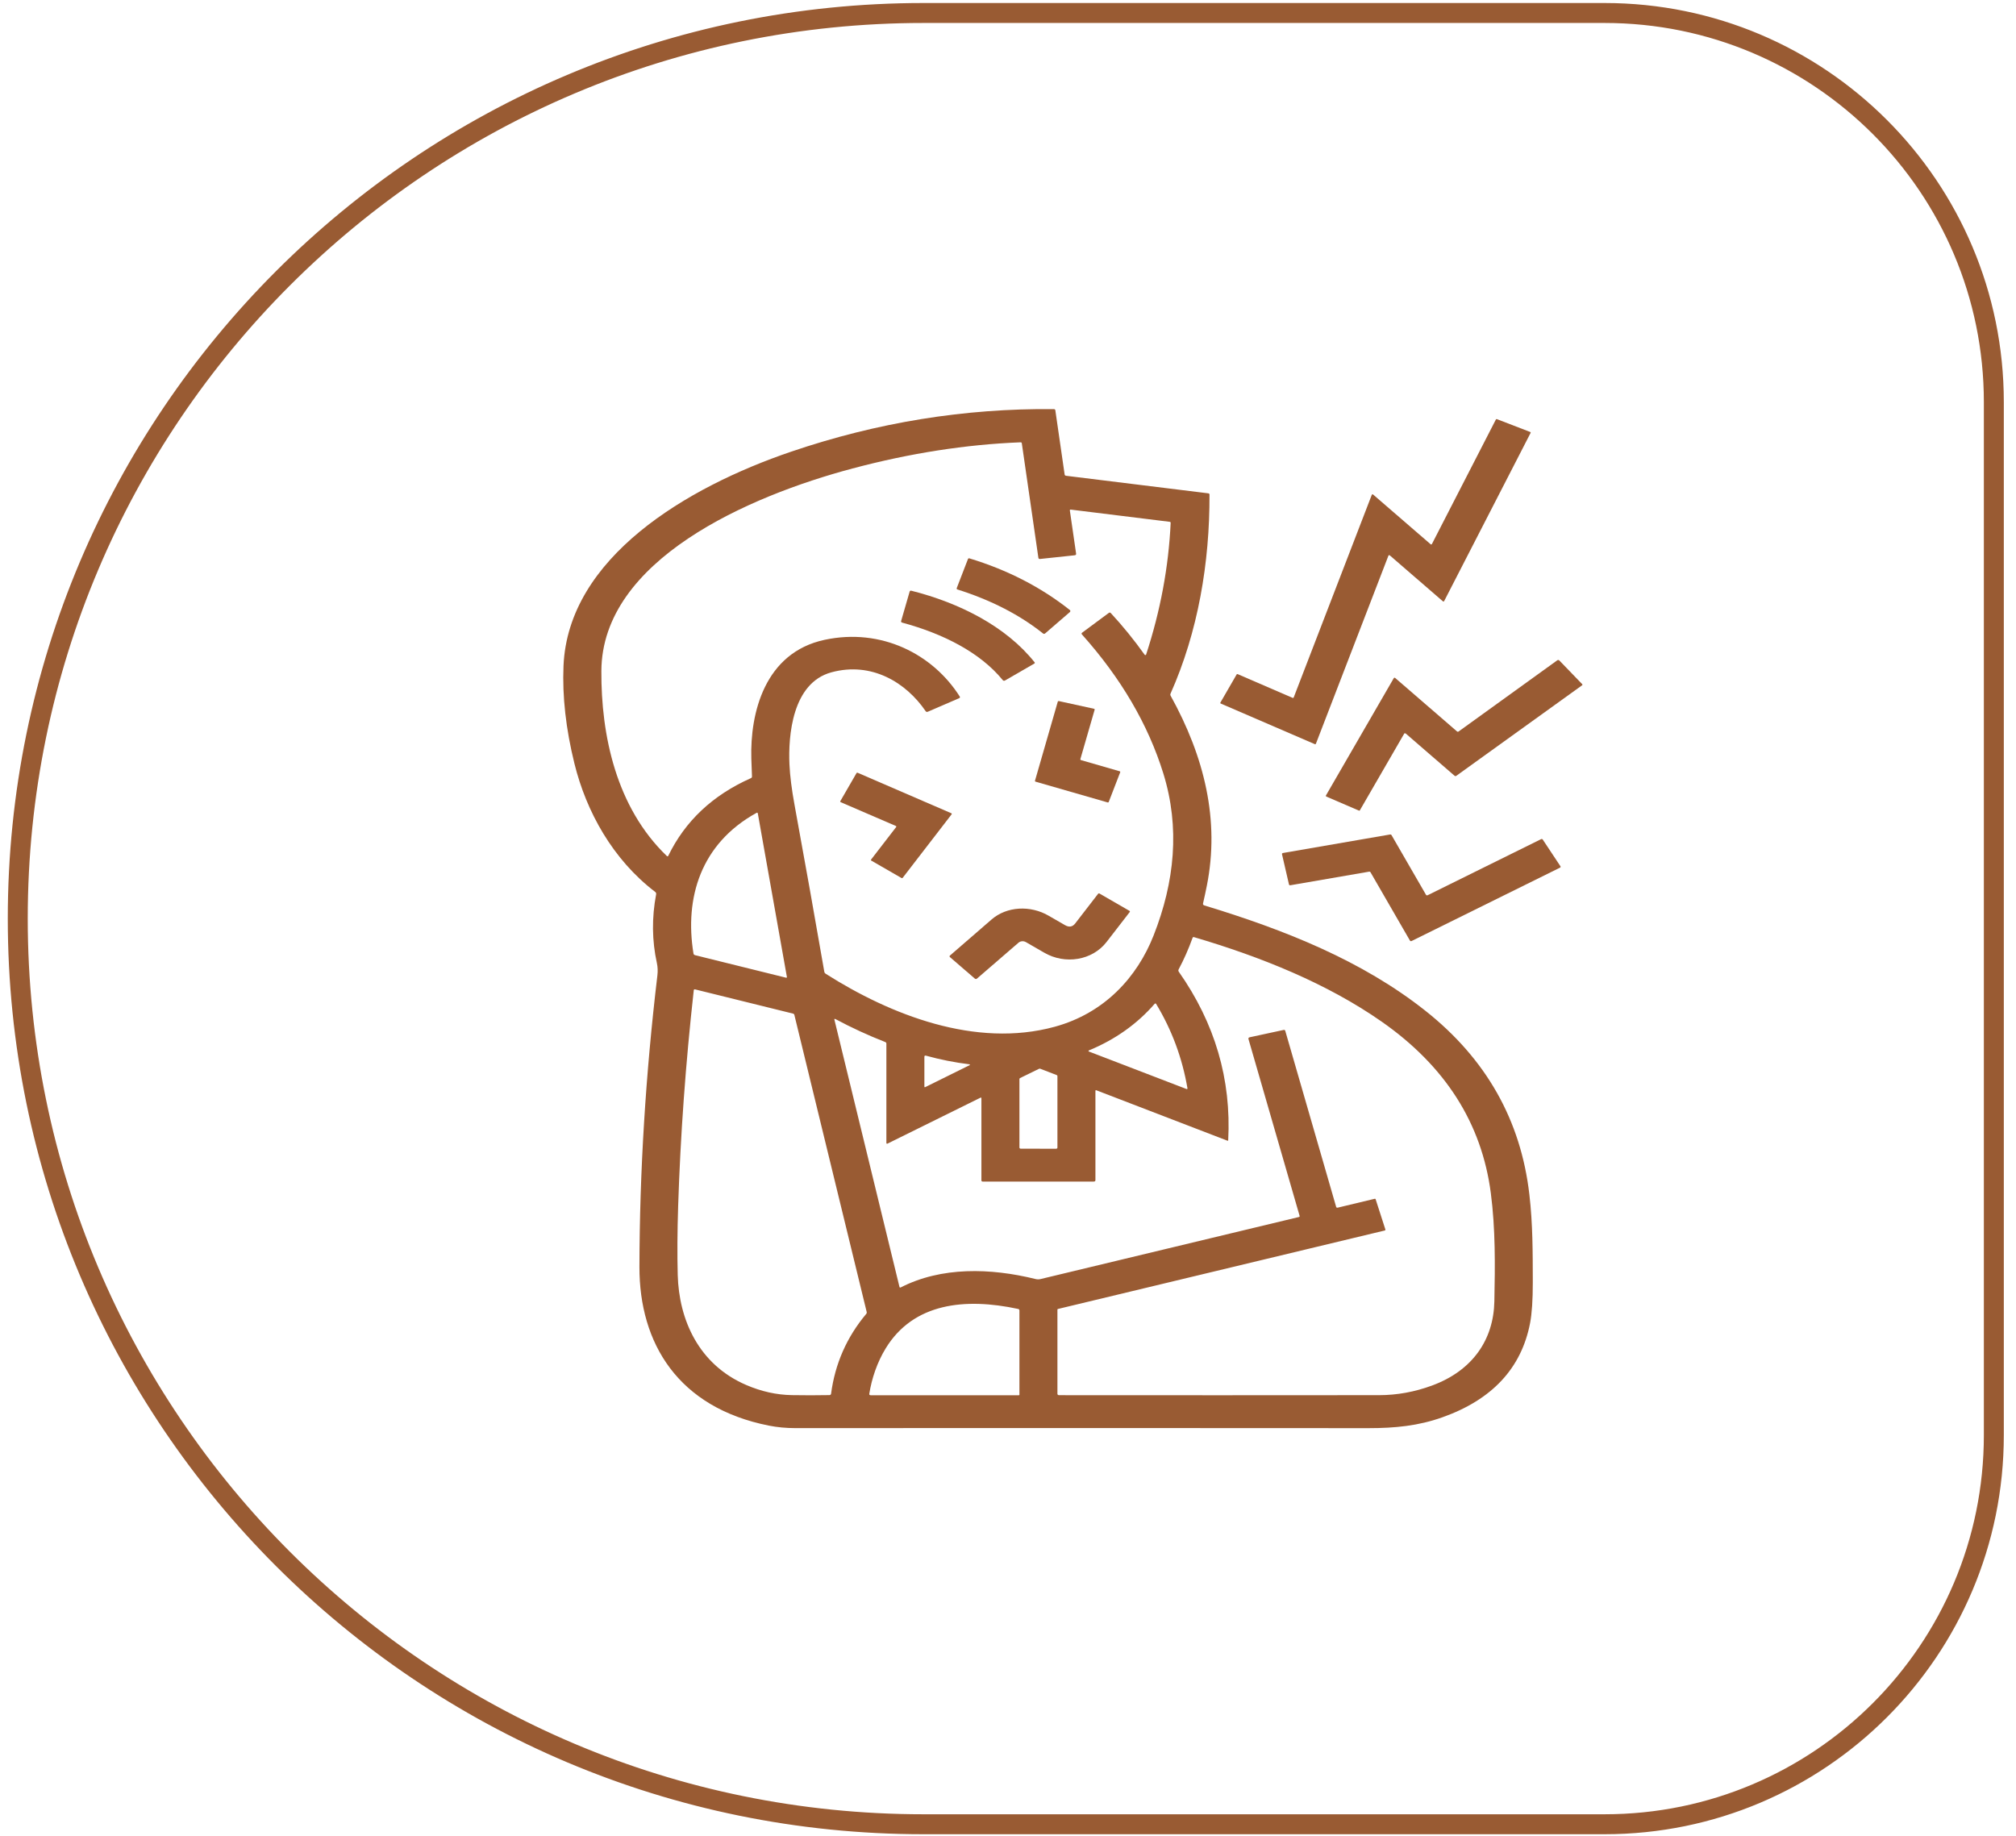 <svg width="101" height="92" viewBox="0 0 101 92" fill="none" xmlns="http://www.w3.org/2000/svg">
<path d="M46.266 91.402C21.206 91.402 0.89 71.087 0.89 46.026C0.89 20.966 21.206 0.651 46.266 0.651L80.39 0.651C91.16 0.651 99.89 9.381 99.89 20.151L99.89 71.902C99.89 82.672 91.16 91.402 80.39 91.402L46.266 91.402Z" stroke="#995B33"/>
<path d="M60.341 45.367C64.379 46.594 68.237 48.131 71.406 50.639C74.454 53.051 76.192 56.123 76.621 59.854C76.793 61.34 76.789 62.755 76.792 64.248C76.793 65.133 76.747 65.814 76.656 66.292C76.22 68.555 74.753 70.13 72.255 71.015C71.055 71.44 69.905 71.556 68.557 71.556C59.073 71.549 49.498 71.548 39.833 71.554C39.383 71.554 38.947 71.513 38.526 71.43C33.973 70.529 32.027 67.305 32.035 63.475C32.045 58.693 32.345 53.825 32.935 48.87C32.96 48.655 32.952 48.451 32.91 48.257C32.662 47.133 32.65 45.982 32.872 44.804C32.88 44.758 32.864 44.718 32.823 44.687C30.693 43.061 29.373 40.661 28.78 38.263C28.35 36.525 28.167 34.893 28.231 33.368C28.459 27.938 34.406 24.409 39.634 22.631C43.942 21.165 48.331 20.454 52.8 20.498C52.818 20.498 52.834 20.504 52.847 20.514C52.861 20.524 52.869 20.538 52.871 20.553L53.338 23.778C53.34 23.793 53.348 23.807 53.361 23.818C53.373 23.829 53.389 23.836 53.407 23.838L60.53 24.717C60.573 24.723 60.595 24.744 60.595 24.781C60.606 28.187 60.026 31.651 58.639 34.763C58.626 34.792 58.627 34.821 58.643 34.85C60.345 37.923 61.116 41.105 60.461 44.382C60.404 44.668 60.341 44.961 60.272 45.261C60.259 45.314 60.282 45.349 60.341 45.367ZM55.652 30.719C56.249 31.364 56.814 32.06 57.347 32.806C57.35 32.812 57.356 32.817 57.363 32.819C57.37 32.822 57.378 32.823 57.386 32.822C57.394 32.821 57.401 32.819 57.407 32.814C57.413 32.809 57.417 32.803 57.419 32.797C58.136 30.606 58.546 28.407 58.649 26.199C58.65 26.166 58.632 26.148 58.595 26.144L53.654 25.534C53.611 25.529 53.593 25.544 53.599 25.581L53.912 27.741C53.918 27.789 53.894 27.816 53.839 27.822L52.109 28.006C52.057 28.011 52.028 27.992 52.022 27.947L51.192 22.21C51.187 22.176 51.165 22.16 51.126 22.162C48.395 22.269 45.59 22.706 42.709 23.473C37.504 24.857 30.156 28.059 30.128 33.62C30.112 36.822 30.859 40.442 33.411 42.893C33.415 42.897 33.421 42.901 33.427 42.902C33.434 42.904 33.44 42.905 33.447 42.904C33.454 42.903 33.46 42.9 33.465 42.897C33.471 42.893 33.475 42.888 33.478 42.883C34.323 41.14 35.702 39.842 37.616 38.99C37.656 38.972 37.676 38.943 37.674 38.904C37.661 38.611 37.65 38.312 37.641 38.007C37.575 35.726 38.309 32.699 41.315 32.057C44.15 31.451 46.734 32.768 48.085 34.902C48.089 34.908 48.092 34.916 48.093 34.924C48.093 34.931 48.093 34.939 48.09 34.947C48.087 34.954 48.083 34.961 48.077 34.967C48.071 34.973 48.064 34.977 48.056 34.981L46.487 35.659C46.439 35.681 46.401 35.671 46.374 35.632C45.396 34.199 43.672 33.137 41.652 33.686C39.688 34.22 39.486 36.868 39.551 38.303C39.577 38.868 39.662 39.544 39.806 40.33C40.328 43.182 40.825 45.967 41.297 48.687C41.3 48.708 41.309 48.728 41.321 48.746C41.334 48.764 41.351 48.78 41.371 48.792C44.597 50.84 48.868 52.532 52.843 51.444C55.341 50.76 56.973 48.956 57.793 46.874C58.85 44.192 59.125 41.467 58.28 38.747C57.518 36.294 56.16 33.975 54.205 31.789C54.175 31.756 54.179 31.726 54.216 31.698L55.548 30.711C55.586 30.683 55.621 30.685 55.652 30.719ZM37.897 40.73C35.108 42.27 34.289 44.982 34.742 47.773C34.749 47.819 34.778 47.848 34.83 47.86L39.383 48.987C39.388 48.988 39.394 48.988 39.399 48.987C39.404 48.986 39.409 48.984 39.413 48.981C39.417 48.978 39.42 48.974 39.422 48.97C39.424 48.965 39.425 48.961 39.424 48.956L37.966 40.757C37.959 40.717 37.936 40.708 37.897 40.73ZM54.794 59.201L49.239 59.202C49.191 59.202 49.168 59.181 49.168 59.14V55.02C49.168 55.015 49.166 55.011 49.164 55.007C49.161 55.003 49.158 55 49.153 54.997C49.149 54.995 49.144 54.994 49.139 54.994C49.133 54.994 49.128 54.995 49.124 54.997L44.462 57.301C44.456 57.304 44.45 57.305 44.443 57.305C44.437 57.305 44.431 57.304 44.425 57.301C44.42 57.298 44.415 57.294 44.412 57.289C44.409 57.285 44.407 57.279 44.407 57.273V52.288C44.407 52.251 44.388 52.225 44.349 52.21C43.485 51.872 42.65 51.486 41.842 51.053C41.838 51.05 41.832 51.049 41.827 51.049C41.822 51.049 41.816 51.05 41.812 51.053C41.807 51.056 41.804 51.059 41.802 51.064C41.8 51.068 41.799 51.073 41.8 51.077L45.064 64.484C45.065 64.49 45.068 64.495 45.072 64.499C45.076 64.503 45.081 64.507 45.086 64.509C45.092 64.511 45.098 64.512 45.105 64.512C45.111 64.511 45.117 64.51 45.122 64.507C47.163 63.46 49.619 63.526 51.884 64.085C51.964 64.105 52.049 64.106 52.129 64.086L65.07 60.978C65.105 60.97 65.118 60.95 65.109 60.919L62.548 52.062C62.534 52.014 62.555 51.983 62.611 51.971L64.304 51.605C64.35 51.595 64.379 51.61 64.391 51.65L66.939 60.465C66.951 60.504 66.978 60.518 67.023 60.507L68.87 60.064C68.875 60.063 68.88 60.062 68.885 60.063C68.89 60.063 68.895 60.065 68.9 60.067C68.904 60.07 68.908 60.073 68.912 60.076C68.915 60.08 68.917 60.084 68.919 60.089L69.406 61.6C69.414 61.628 69.402 61.646 69.37 61.654L53.004 65.584C52.985 65.588 52.976 65.599 52.976 65.616V69.838C52.976 69.855 52.984 69.872 52.999 69.885C53.013 69.897 53.033 69.904 53.054 69.904C58.429 69.909 63.776 69.908 69.094 69.903C69.988 69.902 70.869 69.742 71.736 69.424C73.791 68.67 74.828 67.108 74.866 65.208C74.903 63.392 74.924 61.585 74.688 59.77C74.23 56.279 72.411 53.421 69.231 51.195C66.497 49.282 63.19 47.947 59.814 46.953C59.807 46.951 59.8 46.951 59.794 46.951C59.787 46.952 59.78 46.953 59.774 46.956C59.768 46.958 59.763 46.962 59.759 46.966C59.755 46.971 59.751 46.976 59.75 46.981C59.546 47.548 59.312 48.078 59.05 48.568C59.028 48.61 59.03 48.651 59.058 48.69C60.868 51.267 61.693 54.081 61.532 57.133C61.532 57.136 61.531 57.14 61.529 57.144C61.526 57.147 61.523 57.15 61.519 57.152C61.515 57.154 61.511 57.155 61.506 57.155C61.502 57.156 61.497 57.155 61.493 57.153L54.92 54.625C54.916 54.623 54.911 54.623 54.906 54.623C54.902 54.623 54.897 54.624 54.893 54.627C54.889 54.629 54.886 54.632 54.884 54.635C54.882 54.639 54.88 54.643 54.88 54.647V59.127C54.88 59.177 54.852 59.201 54.794 59.201ZM37.391 69.396C38.145 69.72 38.905 69.888 39.67 69.901C40.286 69.912 40.913 69.912 41.553 69.9C41.574 69.9 41.594 69.893 41.609 69.881C41.624 69.869 41.634 69.852 41.636 69.835C41.834 68.329 42.422 66.993 43.401 65.827C43.423 65.8 43.429 65.772 43.422 65.741L39.795 50.843C39.792 50.83 39.785 50.818 39.774 50.808C39.764 50.798 39.75 50.791 39.736 50.787L34.83 49.574C34.785 49.563 34.761 49.577 34.757 49.617C34.349 53.289 34.089 56.892 33.975 60.428C33.934 61.714 33.927 62.865 33.954 63.882C34.014 66.113 34.994 68.368 37.391 69.396ZM54.553 52.685L59.446 54.565C59.451 54.567 59.457 54.567 59.463 54.567C59.469 54.566 59.475 54.564 59.479 54.561C59.484 54.558 59.488 54.554 59.49 54.55C59.492 54.545 59.493 54.54 59.492 54.535C59.233 53.015 58.709 51.603 57.92 50.298C57.917 50.293 57.912 50.288 57.906 50.284C57.9 50.281 57.893 50.279 57.886 50.278C57.879 50.278 57.872 50.279 57.865 50.281C57.859 50.284 57.853 50.288 57.849 50.293C56.967 51.308 55.868 52.087 54.552 52.631C54.546 52.633 54.541 52.637 54.537 52.642C54.534 52.647 54.532 52.652 54.532 52.658C54.532 52.664 54.534 52.67 54.538 52.674C54.542 52.679 54.547 52.683 54.553 52.685ZM46.35 54.471L48.577 53.369C48.582 53.366 48.586 53.363 48.588 53.358C48.591 53.354 48.591 53.349 48.59 53.344C48.589 53.34 48.586 53.336 48.582 53.332C48.578 53.329 48.573 53.327 48.568 53.326C47.833 53.236 47.109 53.092 46.396 52.895C46.339 52.879 46.311 52.897 46.311 52.949V54.451C46.311 54.455 46.312 54.459 46.315 54.463C46.317 54.466 46.32 54.469 46.324 54.471C46.328 54.473 46.333 54.474 46.337 54.474C46.342 54.474 46.347 54.473 46.35 54.471ZM52.976 53.915C52.976 53.904 52.973 53.894 52.966 53.885C52.959 53.876 52.95 53.869 52.938 53.865L52.116 53.548C52.106 53.544 52.096 53.542 52.086 53.543C52.076 53.543 52.066 53.545 52.057 53.55L51.104 54.015C51.094 54.02 51.086 54.027 51.081 54.035C51.075 54.044 51.072 54.053 51.072 54.063V57.498C51.072 57.513 51.079 57.527 51.091 57.537C51.103 57.548 51.119 57.553 51.136 57.553L52.912 57.557C52.929 57.557 52.945 57.551 52.957 57.54C52.969 57.53 52.976 57.516 52.976 57.501V53.915ZM44.373 67.558C43.944 68.259 43.673 69.069 43.551 69.832C43.543 69.882 43.568 69.907 43.625 69.907H51.045C51.052 69.907 51.059 69.904 51.064 69.9C51.069 69.895 51.072 69.889 51.072 69.883V65.66C51.072 65.618 51.049 65.592 51.002 65.582C48.348 65.013 45.764 65.282 44.373 67.558Z" fill="#995B33"/>
<path d="M68.791 24.778L71.673 27.269C71.677 27.273 71.683 27.276 71.689 27.278C71.695 27.279 71.702 27.28 71.708 27.279C71.714 27.278 71.72 27.275 71.725 27.272C71.731 27.268 71.734 27.264 71.737 27.259L74.943 21.018C74.948 21.01 74.955 21.004 74.965 21C74.974 20.997 74.985 20.997 74.995 21.001L76.663 21.644C76.673 21.648 76.68 21.654 76.684 21.663C76.688 21.671 76.687 21.68 76.683 21.688L72.351 30.117C72.349 30.122 72.345 30.127 72.34 30.13C72.335 30.133 72.329 30.136 72.322 30.137C72.316 30.138 72.309 30.137 72.303 30.136C72.297 30.134 72.291 30.131 72.287 30.127L69.626 27.826C69.621 27.822 69.615 27.819 69.609 27.817C69.602 27.815 69.595 27.815 69.589 27.816C69.582 27.818 69.576 27.82 69.571 27.825C69.566 27.828 69.562 27.834 69.56 27.839L65.925 37.266C65.924 37.271 65.921 37.275 65.917 37.278C65.913 37.282 65.908 37.285 65.903 37.286C65.898 37.288 65.892 37.289 65.887 37.289C65.881 37.289 65.876 37.288 65.871 37.285L61.157 35.25C61.153 35.248 61.149 35.245 61.145 35.242C61.142 35.238 61.139 35.234 61.137 35.23C61.136 35.225 61.135 35.221 61.135 35.216C61.136 35.212 61.137 35.207 61.14 35.203L61.955 33.792C61.957 33.788 61.961 33.785 61.964 33.782C61.968 33.779 61.973 33.776 61.978 33.775C61.983 33.773 61.988 33.773 61.993 33.773C61.999 33.773 62.004 33.775 62.008 33.777L64.758 34.966C64.763 34.968 64.768 34.969 64.774 34.969C64.78 34.969 64.785 34.968 64.79 34.967C64.796 34.965 64.8 34.962 64.804 34.958C64.808 34.955 64.811 34.951 64.813 34.946L68.726 24.791C68.728 24.786 68.732 24.781 68.737 24.777C68.742 24.773 68.748 24.77 68.754 24.769C68.761 24.767 68.768 24.768 68.774 24.769C68.781 24.771 68.787 24.774 68.791 24.778Z" fill="#995B33"/>
<path d="M48.565 27.976C50.471 28.554 52.149 29.417 53.597 30.563C53.606 30.57 53.612 30.578 53.617 30.587C53.621 30.595 53.624 30.605 53.624 30.614C53.624 30.624 53.622 30.634 53.618 30.643C53.614 30.651 53.608 30.66 53.6 30.666L52.363 31.735C52.327 31.766 52.29 31.766 52.252 31.737C51.081 30.803 49.653 30.069 47.967 29.535C47.952 29.531 47.94 29.521 47.934 29.509C47.927 29.497 47.926 29.482 47.931 29.469L48.496 28.005C48.501 27.993 48.511 27.983 48.524 27.978C48.537 27.973 48.552 27.972 48.565 27.976Z" fill="#995B33"/>
<path d="M50.234 34.073C49.102 32.687 47.243 31.749 45.203 31.197C45.153 31.184 45.134 31.155 45.147 31.111L45.572 29.643C45.584 29.602 45.614 29.587 45.661 29.599C48.079 30.208 50.406 31.391 51.834 33.186C51.837 33.191 51.84 33.196 51.841 33.201C51.843 33.207 51.843 33.212 51.842 33.218C51.84 33.223 51.838 33.229 51.834 33.233C51.831 33.238 51.826 33.242 51.821 33.246L50.355 34.093C50.308 34.12 50.267 34.114 50.234 34.073Z" fill="#995B33"/>
<path d="M70.37 36.741C70.366 36.741 70.363 36.742 70.36 36.744C70.358 36.746 70.356 36.748 70.354 36.75L68.126 40.603C68.124 40.606 68.121 40.609 68.118 40.612C68.115 40.614 68.111 40.616 68.107 40.617C68.103 40.618 68.099 40.619 68.094 40.618C68.09 40.618 68.086 40.617 68.082 40.615L66.45 39.912C66.445 39.91 66.439 39.906 66.435 39.902C66.431 39.898 66.428 39.893 66.426 39.887C66.424 39.882 66.423 39.877 66.424 39.871C66.424 39.866 66.426 39.86 66.429 39.855L69.828 33.977C69.831 33.972 69.835 33.968 69.841 33.964C69.846 33.961 69.853 33.958 69.859 33.957C69.866 33.956 69.873 33.956 69.879 33.958C69.885 33.96 69.891 33.963 69.896 33.967L72.996 36.648C73.006 36.657 73.02 36.662 73.034 36.663C73.048 36.663 73.062 36.659 73.074 36.651L78.02 33.082C78.027 33.077 78.035 33.073 78.044 33.071C78.053 33.068 78.063 33.068 78.072 33.068C78.081 33.069 78.09 33.071 78.098 33.075C78.106 33.079 78.113 33.084 78.119 33.09L79.269 34.281C79.272 34.285 79.275 34.289 79.277 34.294C79.278 34.299 79.279 34.304 79.279 34.309C79.278 34.314 79.276 34.319 79.274 34.323C79.271 34.327 79.267 34.331 79.263 34.335L72.965 38.868C72.931 38.894 72.898 38.892 72.867 38.864C72.052 38.158 71.24 37.455 70.43 36.756C70.414 36.743 70.394 36.738 70.37 36.741Z" fill="#995B33"/>
<path d="M54.153 38.083L56.093 38.643C56.105 38.646 56.114 38.653 56.119 38.663C56.125 38.672 56.126 38.683 56.122 38.692L55.547 40.18C55.543 40.19 55.535 40.198 55.524 40.202C55.514 40.207 55.501 40.208 55.49 40.204L51.88 39.165C51.87 39.162 51.861 39.155 51.855 39.147C51.85 39.138 51.849 39.128 51.852 39.118L52.994 35.156C52.995 35.151 52.998 35.146 53.002 35.142C53.005 35.138 53.009 35.134 53.014 35.132C53.02 35.129 53.025 35.127 53.031 35.126C53.037 35.126 53.043 35.126 53.049 35.127L54.808 35.512C54.814 35.513 54.819 35.515 54.824 35.519C54.829 35.522 54.833 35.525 54.836 35.53C54.839 35.534 54.841 35.539 54.842 35.544C54.843 35.549 54.843 35.554 54.841 35.559L54.125 38.037C54.122 38.046 54.123 38.056 54.129 38.065C54.134 38.073 54.143 38.08 54.153 38.083Z" fill="#995B33"/>
<path d="M44.879 41.383L42.118 40.192C42.113 40.19 42.108 40.187 42.105 40.183C42.101 40.179 42.098 40.175 42.096 40.17C42.095 40.165 42.094 40.16 42.094 40.155C42.095 40.15 42.096 40.145 42.099 40.141L42.91 38.736C42.912 38.731 42.916 38.727 42.92 38.724C42.925 38.721 42.93 38.718 42.935 38.717C42.941 38.715 42.947 38.715 42.953 38.715C42.958 38.715 42.964 38.717 42.969 38.719L47.658 40.746C47.664 40.748 47.669 40.752 47.673 40.756C47.677 40.76 47.68 40.765 47.681 40.77C47.683 40.776 47.683 40.781 47.682 40.786C47.681 40.792 47.679 40.797 47.675 40.801L45.225 43.981C45.221 43.985 45.217 43.989 45.212 43.992C45.207 43.994 45.202 43.996 45.196 43.997C45.19 43.998 45.184 43.998 45.179 43.997C45.173 43.996 45.167 43.994 45.163 43.991L43.652 43.12C43.648 43.117 43.643 43.114 43.64 43.11C43.637 43.105 43.635 43.101 43.633 43.096C43.632 43.091 43.632 43.086 43.634 43.081C43.635 43.076 43.637 43.071 43.641 43.067L44.897 41.438C44.901 41.434 44.903 41.429 44.904 41.423C44.905 41.418 44.905 41.413 44.903 41.407C44.901 41.402 44.898 41.397 44.894 41.393C44.89 41.389 44.885 41.385 44.879 41.383Z" fill="#995B33"/>
<path d="M71.523 44.855L77.209 42.044C77.216 42.04 77.223 42.038 77.231 42.038C77.239 42.037 77.246 42.037 77.254 42.039C77.261 42.041 77.268 42.044 77.274 42.048C77.28 42.052 77.285 42.057 77.289 42.063L78.178 43.404C78.182 43.41 78.184 43.417 78.185 43.423C78.186 43.43 78.186 43.437 78.183 43.443C78.181 43.449 78.178 43.455 78.173 43.461C78.168 43.466 78.162 43.47 78.156 43.473L70.719 47.149C70.712 47.152 70.705 47.154 70.697 47.155C70.689 47.156 70.681 47.155 70.674 47.154C70.666 47.151 70.659 47.148 70.653 47.144C70.647 47.14 70.642 47.134 70.638 47.128L68.659 43.7C68.653 43.69 68.644 43.682 68.632 43.677C68.621 43.672 68.607 43.671 68.595 43.673L64.646 44.355C64.638 44.357 64.63 44.357 64.623 44.356C64.615 44.354 64.608 44.352 64.602 44.348C64.596 44.345 64.59 44.34 64.586 44.334C64.581 44.329 64.578 44.323 64.577 44.316L64.227 42.799C64.225 42.793 64.225 42.786 64.227 42.779C64.228 42.773 64.231 42.767 64.235 42.761C64.239 42.756 64.245 42.751 64.251 42.747C64.257 42.743 64.264 42.741 64.272 42.739L69.647 41.81C69.659 41.808 69.673 41.809 69.684 41.814C69.696 41.819 69.705 41.827 69.711 41.837L71.442 44.834C71.445 44.84 71.45 44.845 71.456 44.85C71.462 44.854 71.469 44.857 71.477 44.859C71.485 44.861 71.493 44.862 71.5 44.861C71.508 44.86 71.516 44.858 71.523 44.855Z" fill="#995B33"/>
<path d="M51.127 47.175C51.089 47.188 51.056 47.207 51.028 47.231L48.949 49.028C48.91 49.061 48.872 49.061 48.834 49.028L47.596 47.959C47.563 47.931 47.563 47.902 47.596 47.873C48.294 47.264 48.989 46.662 49.681 46.066C50.446 45.408 51.628 45.346 52.55 45.889C52.821 46.047 53.091 46.203 53.361 46.356C53.564 46.471 53.733 46.442 53.868 46.267L55.012 44.785C55.032 44.759 55.058 44.755 55.088 44.772L56.587 45.638C56.598 45.644 56.605 45.653 56.607 45.664C56.61 45.674 56.607 45.685 56.601 45.693C56.21 46.2 55.821 46.703 55.434 47.202C54.724 48.116 53.366 48.348 52.304 47.727C52.003 47.551 51.703 47.378 51.402 47.206C51.313 47.156 51.221 47.145 51.127 47.175Z" fill="#995B33"/>
</svg>
